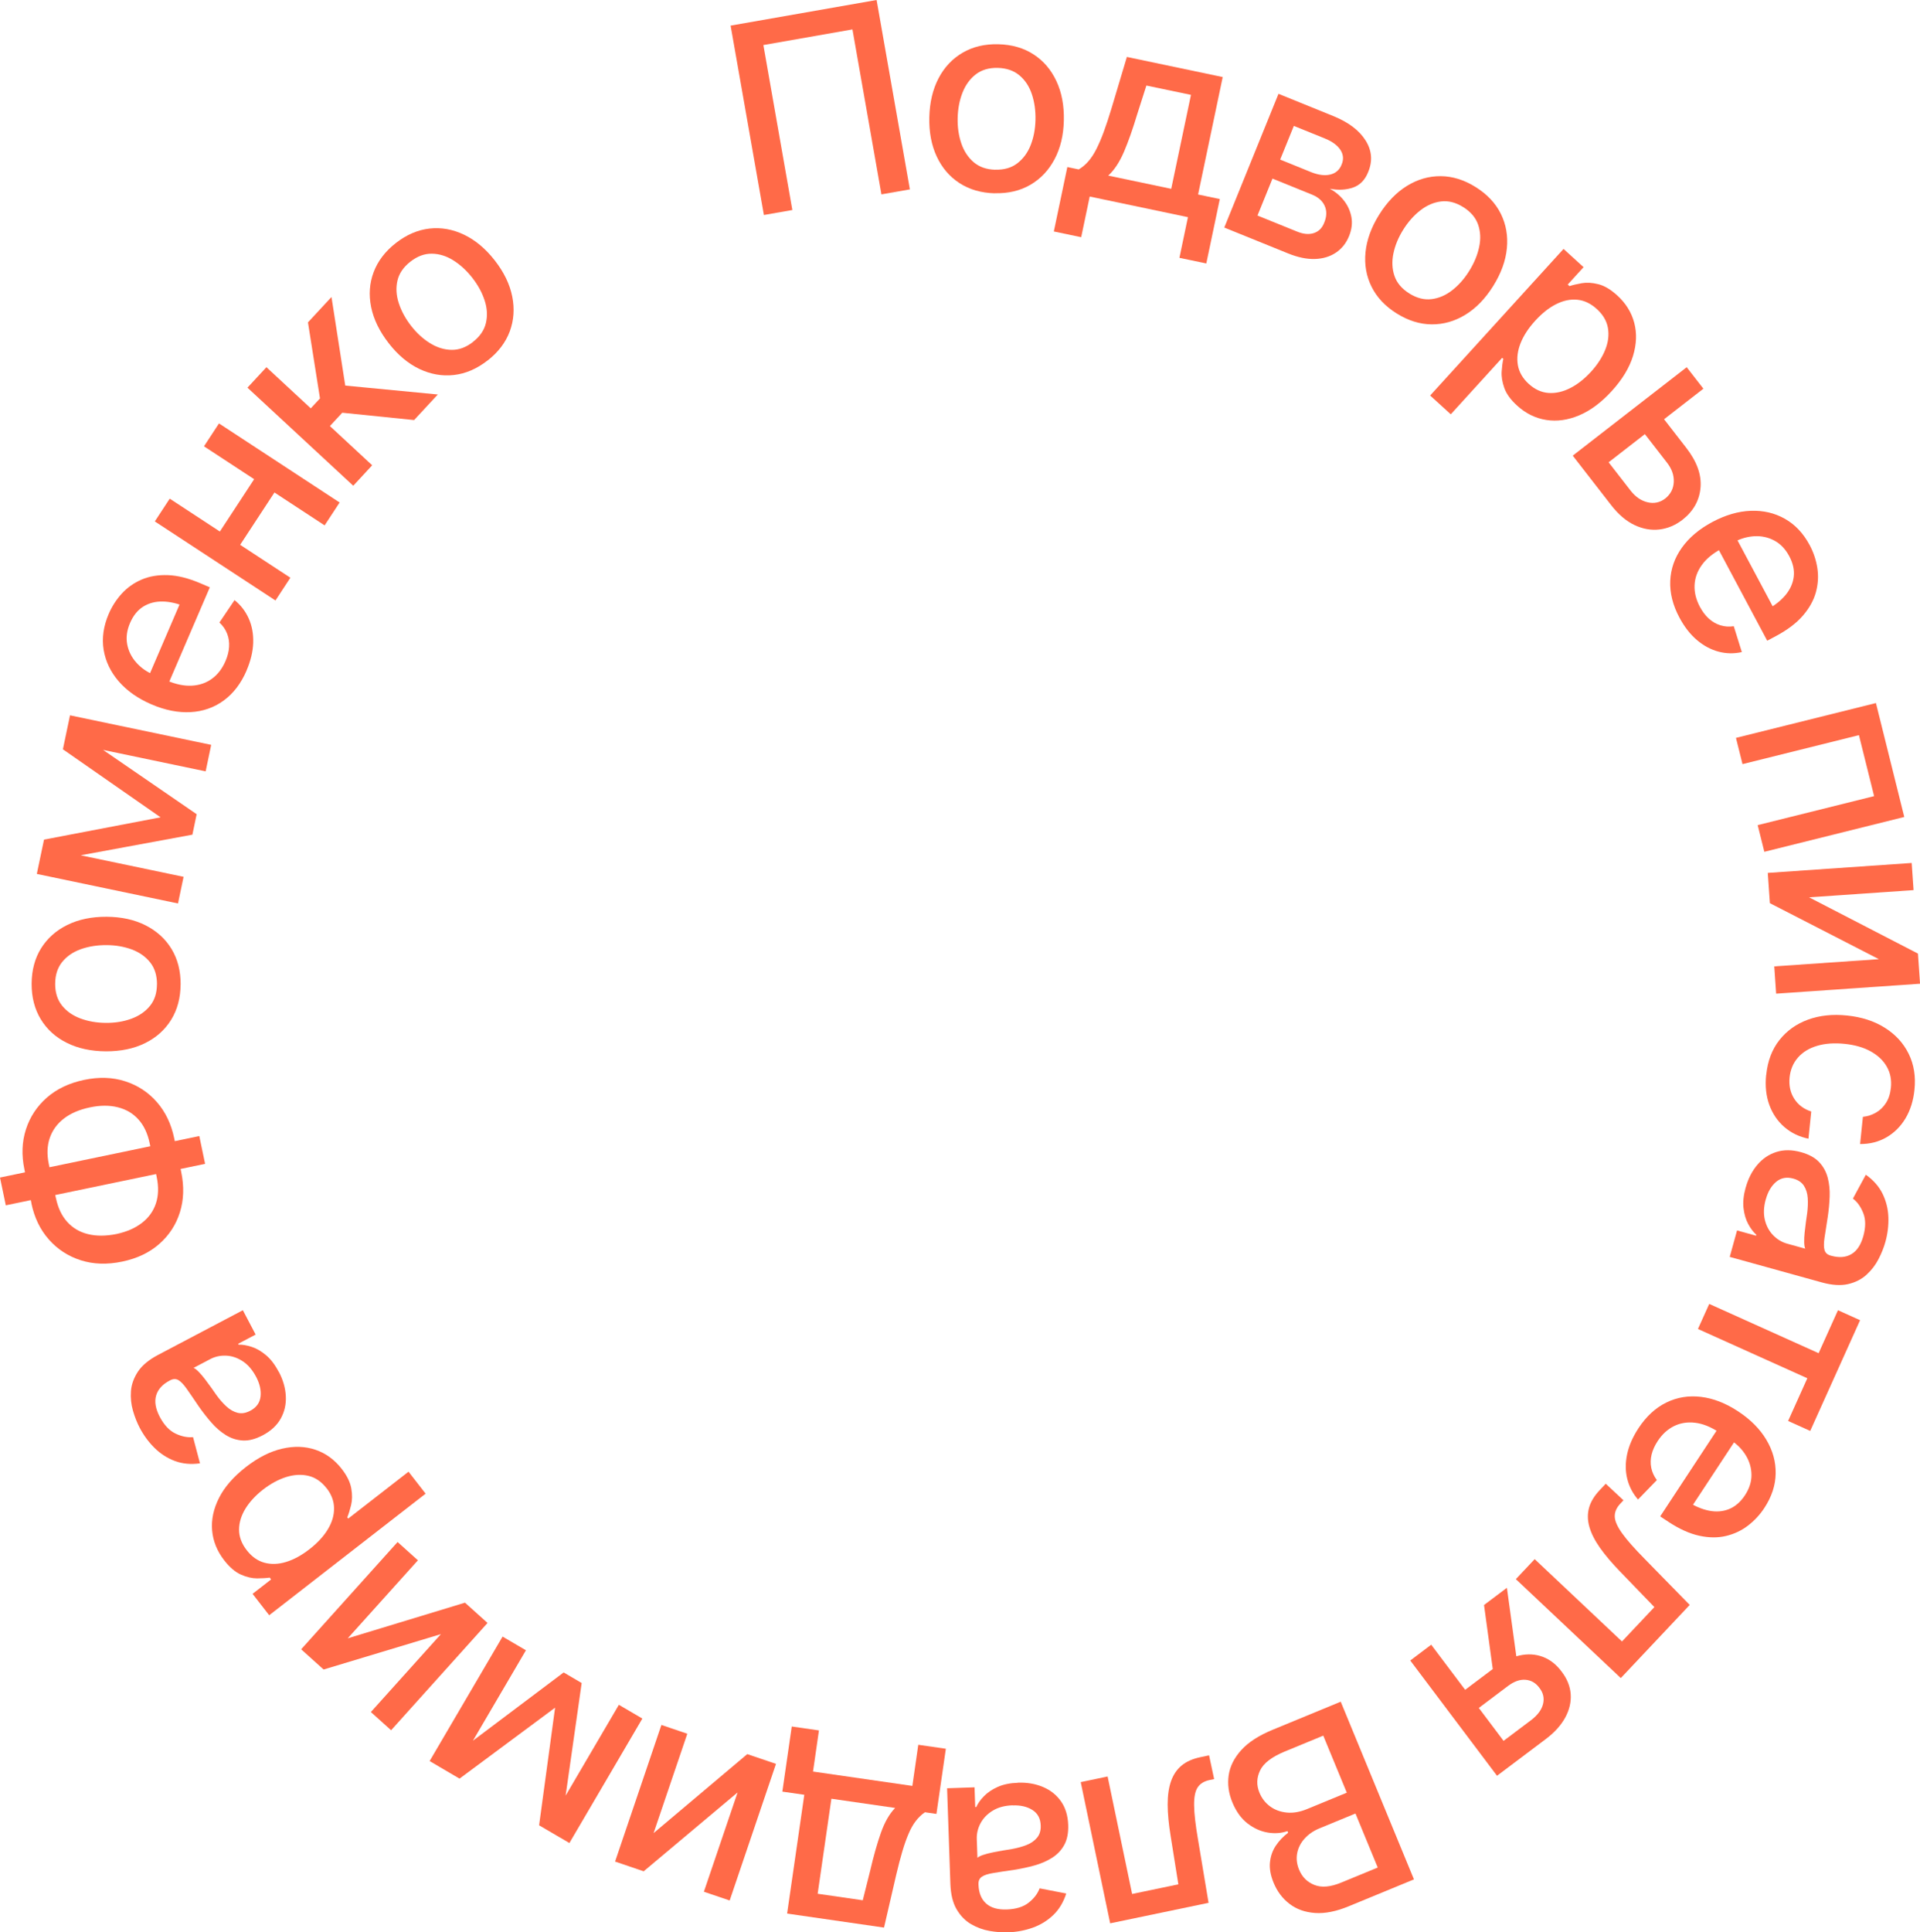 <?xml version="1.0" encoding="UTF-8"?> <svg xmlns="http://www.w3.org/2000/svg" id="_Слой_2" data-name="Слой 2" viewBox="0 0 450.56 453.34"><defs><style> .cls-1 { fill: #ff6a48; stroke-width: 0px; } </style></defs><g id="_Слой_1-2" data-name="Слой 1"><g><path class="cls-1" d="m205.71,0l7.81,44.43-6.68,1.17-6.8-38.7-20.9,3.67,6.8,38.7-6.68,1.17-7.81-44.43L205.71,0Z"></path><path class="cls-1" d="m233.44,45.35c-3.17-.08-5.92-.87-8.26-2.38-2.34-1.51-4.12-3.59-5.36-6.25-1.24-2.65-1.82-5.72-1.74-9.19.08-3.51.81-6.57,2.17-9.17s3.25-4.6,5.66-6c2.4-1.4,5.19-2.06,8.36-1.98,3.19.08,5.95.87,8.27,2.38,2.33,1.51,4.11,3.59,5.36,6.26,1.25,2.66,1.83,5.75,1.75,9.26-.08,3.47-.81,6.5-2.19,9.09-1.37,2.59-3.26,4.58-5.65,5.98-2.4,1.4-5.19,2.06-8.38,1.98Zm.13-5.54c2.08.05,3.81-.45,5.18-1.51s2.42-2.48,3.12-4.27c.7-1.79,1.07-3.75,1.12-5.89.05-2.18-.23-4.18-.84-6.02-.61-1.83-1.58-3.31-2.91-4.43-1.33-1.12-3.03-1.71-5.11-1.76-2.06-.05-3.77.46-5.14,1.51-1.37,1.06-2.41,2.49-3.12,4.29-.71,1.8-1.09,3.79-1.14,5.97-.05,2.14.24,4.12.86,5.94.62,1.82,1.59,3.29,2.91,4.42,1.32,1.12,3,1.71,5.06,1.76Z"></path><path class="cls-1" d="m247.3,54.3l3.17-15.11,2.67.56c.82-.49,1.58-1.12,2.25-1.89.68-.78,1.31-1.74,1.89-2.88.58-1.15,1.16-2.49,1.73-4.04.57-1.55,1.17-3.35,1.79-5.41l3.64-12.17,22.49,4.72-5.78,27.55,5.1,1.07-3.17,15.11-6.31-1.32,2-9.54-23.05-4.84-2,9.54-6.4-1.34Zm12.77-13.1l14.78,3.1,4.63-22.04-10.46-2.19-2.15,6.72c-1.03,3.43-2.06,6.37-3.1,8.8-1.04,2.43-2.27,4.3-3.7,5.61Z"></path><path class="cls-1" d="m287.3,53.38l12.72-31.37,12.96,5.26c3.53,1.45,6.02,3.35,7.49,5.7,1.47,2.35,1.67,4.81.6,7.38-.72,1.84-1.89,3.05-3.5,3.63-1.61.58-3.44.68-5.51.3,1.32.71,2.43,1.64,3.33,2.79.9,1.15,1.47,2.43,1.74,3.86.26,1.42.08,2.91-.55,4.46-.67,1.67-1.71,2.96-3.1,3.89-1.39.93-3.03,1.42-4.93,1.48-1.9.06-4-.38-6.29-1.31l-14.95-6.06Zm7.8-2.81l9.23,3.74c1.49.62,2.81.75,3.96.38,1.15-.37,1.97-1.18,2.45-2.42.61-1.45.65-2.77.13-3.95-.52-1.18-1.53-2.08-3.03-2.68l-9.23-3.74-3.52,8.67Zm5.32-13.13l7.29,2.96c1.73.68,3.23.86,4.5.54,1.27-.32,2.15-1.1,2.63-2.35.51-1.21.41-2.35-.3-3.44-.71-1.08-1.94-1.98-3.68-2.68l-7.24-2.93-3.21,7.91Z"></path><path class="cls-1" d="m327.76,73.54c-2.69-1.68-4.65-3.76-5.89-6.25-1.24-2.49-1.72-5.19-1.43-8.11.29-2.91,1.35-5.84,3.19-8.79,1.86-2.98,4.04-5.24,6.54-6.78,2.5-1.54,5.14-2.3,7.92-2.28s5.52.88,8.2,2.56c2.7,1.69,4.67,3.78,5.9,6.26,1.23,2.48,1.71,5.19,1.42,8.12-.28,2.93-1.36,5.88-3.22,8.86-1.84,2.94-4.01,5.18-6.51,6.71-2.5,1.53-5.14,2.28-7.91,2.26-2.77-.02-5.51-.87-8.21-2.56Zm2.94-4.7c1.76,1.1,3.51,1.55,5.23,1.34,1.72-.21,3.34-.9,4.86-2.09s2.84-2.68,3.97-4.5c1.16-1.85,1.94-3.72,2.34-5.61.41-1.89.33-3.65-.24-5.29-.57-1.64-1.74-3.01-3.5-4.11-1.75-1.09-3.48-1.53-5.19-1.32-1.72.21-3.34.91-4.87,2.1s-2.87,2.71-4.02,4.55c-1.13,1.81-1.9,3.66-2.29,5.55-.39,1.88-.31,3.64.25,5.28.56,1.63,1.71,3,3.46,4.09Z"></path><path class="cls-1" d="m335.61,92.79l31.3-34.39,4.7,4.28-3.71,4.07.4.37c.77-.25,1.74-.48,2.89-.68s2.44-.13,3.87.23c1.42.35,2.9,1.23,4.44,2.63,2.02,1.83,3.35,3.97,4,6.42.65,2.45.55,5.05-.29,7.8s-2.5,5.49-4.97,8.21c-2.45,2.69-5,4.59-7.65,5.71-2.66,1.12-5.24,1.48-7.76,1.08-2.52-.4-4.79-1.52-6.82-3.37-1.51-1.37-2.51-2.75-3-4.14-.49-1.39-.7-2.68-.62-3.86.08-1.18.21-2.17.39-2.96l-.27-.24-12.06,13.25-4.83-4.4Zm23.12-2.74c1.45,1.32,3.01,2.03,4.69,2.14,1.68.11,3.37-.28,5.09-1.16,1.72-.88,3.33-2.16,4.86-3.83,1.51-1.66,2.61-3.37,3.32-5.13s.92-3.46.64-5.11c-.28-1.65-1.15-3.13-2.61-4.46-1.42-1.29-2.94-2.02-4.57-2.18-1.63-.16-3.29.19-4.98,1.04-1.69.85-3.33,2.15-4.92,3.9s-2.74,3.51-3.44,5.3c-.7,1.79-.9,3.5-.61,5.14.3,1.64,1.14,3.08,2.53,4.35Z"></path><path class="cls-1" d="m389.61,97.21l6.03,7.77c2.54,3.24,3.68,6.37,3.42,9.4-.26,3.02-1.66,5.54-4.22,7.55-1.67,1.3-3.48,2.06-5.42,2.29-1.94.23-3.89-.11-5.84-1.03s-3.76-2.46-5.45-4.62l-9.06-11.67,26.74-20.75,3.92,5.04-22.24,17.27,5.14,6.62c1.15,1.48,2.48,2.4,4,2.76,1.51.36,2.89.07,4.13-.87,1.28-1.02,1.95-2.32,2.02-3.91s-.48-3.12-1.65-4.59l-6.03-7.77,4.5-3.49Z"></path><path class="cls-1" d="m394.1,144.88c-1.56-2.92-2.27-5.79-2.15-8.6.12-2.81,1.03-5.41,2.73-7.79s4.08-4.39,7.16-6.03c3.06-1.63,6.06-2.51,9-2.62,2.94-.11,5.61.51,8.01,1.87,2.41,1.36,4.35,3.43,5.83,6.2.9,1.69,1.5,3.48,1.79,5.36.29,1.88.18,3.77-.34,5.67-.52,1.9-1.53,3.73-3.04,5.48-1.51,1.76-3.61,3.35-6.3,4.79l-2.08,1.11-12.67-23.75,4.35-2.32,11.07,20.75-2.88-1.93c1.83-.98,3.3-2.13,4.41-3.45,1.1-1.32,1.75-2.76,1.94-4.31.19-1.55-.16-3.17-1.06-4.84-.89-1.67-2.06-2.89-3.49-3.65-1.43-.76-2.97-1.1-4.62-1.02s-3.26.54-4.83,1.37l-2.96,1.58c-2.05,1.09-3.59,2.37-4.64,3.85-1.05,1.47-1.6,3.04-1.67,4.72-.07,1.67.35,3.35,1.25,5.05.59,1.1,1.28,2.02,2.08,2.75s1.7,1.25,2.69,1.57c.99.32,2.05.39,3.18.23l1.89,6.06c-1.84.41-3.66.38-5.47-.1-1.81-.48-3.5-1.39-5.08-2.73s-2.94-3.1-4.1-5.27Z"></path><path class="cls-1" d="m407.38,173.11l32.84-8.17,6.65,26.73-32.84,8.17-1.56-6.26,27.32-6.8-3.56-14.31-27.32,6.8-1.54-6.17Z"></path><path class="cls-1" d="m424.53,210.52l25.55,13.2.49,7.07-33.77,2.33-.44-6.4,24.55-1.69-25.58-13.14-.49-7.1,33.77-2.33.44,6.37-24.52,1.69Z"></path><path class="cls-1" d="m414.48,252.15c.33-3.23,1.36-5.95,3.09-8.14s3.96-3.79,6.7-4.79c2.74-1,5.8-1.32,9.17-.97,3.43.35,6.39,1.31,8.88,2.88,2.49,1.57,4.35,3.59,5.58,6.09,1.23,2.49,1.69,5.31,1.36,8.46-.26,2.57-.97,4.8-2.11,6.71-1.14,1.9-2.63,3.38-4.46,4.44-1.83,1.06-3.9,1.58-6.19,1.57l.66-6.38c1.09-.11,2.1-.44,3.05-.98.95-.54,1.74-1.3,2.36-2.27.63-.97,1.01-2.16,1.16-3.56.19-1.83-.12-3.47-.94-4.92-.81-1.45-2.06-2.65-3.75-3.6-1.69-.95-3.74-1.54-6.15-1.79-2.43-.25-4.59-.1-6.47.46-1.88.56-3.38,1.47-4.5,2.75-1.12,1.28-1.77,2.83-1.96,4.65-.19,1.89.16,3.55,1.07,4.99s2.24,2.45,4.01,3.02l-.66,6.38c-2.17-.45-4.04-1.35-5.62-2.71-1.58-1.36-2.77-3.09-3.54-5.17s-1.03-4.46-.76-7.11Z"></path><path class="cls-1" d="m409.67,278.58c.57-2.06,1.47-3.82,2.7-5.28s2.72-2.47,4.47-3.03,3.68-.55,5.8.04c1.85.51,3.26,1.29,4.24,2.32.98,1.04,1.65,2.25,2.02,3.65.37,1.4.52,2.89.46,4.46-.06,1.58-.21,3.17-.45,4.78-.33,2.02-.58,3.66-.76,4.91-.18,1.25-.18,2.2.01,2.85.19.65.66,1.08,1.42,1.29l.15.04c1.85.51,3.42.39,4.72-.37,1.3-.76,2.23-2.16,2.8-4.2.59-2.12.59-3.93,0-5.42-.58-1.49-1.39-2.63-2.43-3.42l3.03-5.6c1.79,1.27,3.09,2.76,3.93,4.47.83,1.71,1.29,3.53,1.36,5.47.07,1.94-.16,3.88-.7,5.82-.36,1.3-.89,2.64-1.6,4.02-.71,1.38-1.64,2.6-2.81,3.67-1.17,1.07-2.61,1.81-4.33,2.21-1.72.4-3.77.27-6.14-.38l-21.65-6,1.72-6.21,4.46,1.24.06-.23c-.69-.61-1.32-1.44-1.89-2.49-.57-1.05-.94-2.29-1.11-3.72-.17-1.43,0-3.05.5-4.86Zm4.7,2.78c-.49,1.77-.56,3.37-.22,4.81.35,1.44.99,2.64,1.94,3.62s2.05,1.64,3.31,1.99l4.23,1.17c-.15-.29-.23-.79-.25-1.48-.02-.7.02-1.47.11-2.33s.19-1.69.3-2.49c.11-.81.21-1.48.29-2.02.16-1.27.21-2.47.13-3.58-.08-1.11-.38-2.07-.9-2.87-.52-.8-1.35-1.36-2.47-1.67-1.58-.44-2.92-.18-4.04.76-1.12.95-1.93,2.31-2.42,4.1Z"></path><path class="cls-1" d="m431.31,307.39l5.19,2.34-11.7,25.98-5.19-2.34,4.51-10.02-25.67-11.56,2.65-5.88,25.67,11.56,4.54-10.08Z"></path><path class="cls-1" d="m384.51,335.05c1.82-2.76,3.99-4.76,6.52-6,2.53-1.24,5.24-1.68,8.14-1.33,2.9.35,5.81,1.48,8.72,3.4,2.9,1.91,5.1,4.12,6.61,6.65s2.24,5.17,2.19,7.93c-.04,2.76-.93,5.46-2.66,8.09-1.05,1.6-2.34,2.98-3.85,4.14-1.51,1.16-3.22,1.96-5.14,2.42-1.92.46-4.01.44-6.27-.05s-4.67-1.57-7.21-3.24l-1.97-1.3,14.79-22.48,4.12,2.71-12.93,19.65.31-3.45c1.74,1.14,3.45,1.88,5.14,2.22,1.69.34,3.26.22,4.71-.36,1.45-.58,2.7-1.66,3.75-3.24,1.04-1.59,1.55-3.19,1.53-4.81-.02-1.62-.46-3.14-1.32-4.55-.86-1.41-2.03-2.61-3.51-3.58l-2.81-1.85c-1.94-1.28-3.8-2.02-5.6-2.23-1.79-.21-3.44.05-4.94.79-1.5.74-2.78,1.91-3.83,3.51-.69,1.05-1.16,2.09-1.42,3.14-.26,1.05-.29,2.09-.09,3.11s.64,1.99,1.32,2.9l-4.42,4.56c-1.24-1.42-2.08-3.04-2.53-4.85-.45-1.82-.46-3.74-.03-5.76.43-2.03,1.32-4.07,2.67-6.12Z"></path><path class="cls-1" d="m376.82,348.1l4.16,3.88-.81.86c-.86.94-1.27,1.93-1.24,2.97s.61,2.35,1.73,3.92c1.12,1.57,2.91,3.59,5.35,6.06l10.51,10.74-16.17,17.16-24.63-23.21,4.42-4.69,20.49,19.31,7.6-8.06-8.02-8.31c-1.94-2-3.53-3.87-4.75-5.6-1.22-1.73-2.05-3.38-2.49-4.93s-.46-3.03-.08-4.44,1.22-2.79,2.49-4.14l1.43-1.52Z"></path><path class="cls-1" d="m335.87,385.88l16.97,22.54,6.51-4.9c1.52-1.17,2.44-2.43,2.76-3.78.32-1.35.04-2.6-.86-3.75-.85-1.16-1.93-1.79-3.25-1.9-1.32-.11-2.69.38-4.13,1.46l-8.34,6.28-3.2-4.26,8.34-6.28c2-1.51,3.97-2.47,5.91-2.9s3.76-.32,5.47.32c1.7.64,3.17,1.79,4.41,3.46,1.29,1.68,2,3.45,2.13,5.29.13,1.85-.3,3.68-1.28,5.49-.99,1.81-2.51,3.5-4.57,5.05l-11.44,8.61-20.36-27.04,4.93-3.72Zm17.75-13.37l2.67,19.4-5.39,4.06-2.65-19.42,5.37-4.04Z"></path><path class="cls-1" d="m314.62,399.22l17.19,41.7-15.31,6.31c-2.95,1.22-5.59,1.74-7.93,1.57-2.34-.17-4.33-.88-5.97-2.14-1.64-1.25-2.89-2.91-3.73-4.96-.71-1.73-1-3.33-.85-4.79.15-1.46.61-2.76,1.38-3.91.77-1.15,1.73-2.16,2.88-3.02l-.16-.39c-1.43.5-2.98.62-4.64.34-1.66-.28-3.24-.99-4.72-2.13-1.49-1.15-2.68-2.8-3.57-4.96-.88-2.13-1.16-4.24-.86-6.34.3-2.1,1.29-4.07,2.95-5.91,1.66-1.84,4.12-3.43,7.37-4.77l15.98-6.59Zm-4.08,7.97l-9.07,3.74c-3.02,1.25-4.95,2.72-5.77,4.44-.82,1.71-.87,3.45-.15,5.2.55,1.33,1.38,2.4,2.49,3.22,1.11.82,2.42,1.3,3.92,1.45s3.09-.13,4.77-.82l9.32-3.84-5.52-13.38Zm7.54,18.28l-8.45,3.48c-1.4.58-2.56,1.37-3.47,2.38-.92,1.01-1.5,2.15-1.75,3.42s-.1,2.57.44,3.89c.71,1.72,1.9,2.91,3.59,3.58,1.68.67,3.77.49,6.25-.53l8.62-3.55-5.23-12.68Z"></path><path class="cls-1" d="m283.73,411.82l1.19,5.57-1.16.24c-1.24.28-2.15.85-2.72,1.73-.57.87-.85,2.27-.82,4.21.02,1.93.33,4.61.92,8.03l2.47,14.82-23.09,4.81-6.91-33.13,6.31-1.32,5.75,27.56,10.85-2.26-1.82-11.4c-.45-2.75-.68-5.19-.69-7.31,0-2.12.25-3.94.78-5.46.53-1.52,1.35-2.75,2.48-3.69,1.12-.94,2.6-1.59,4.41-1.97l2.04-.43Z"></path><path class="cls-1" d="m238.88,418.23c2.14-.07,4.09.26,5.85,1,1.76.74,3.17,1.85,4.23,3.35,1.06,1.5,1.63,3.35,1.71,5.54.07,1.92-.25,3.5-.94,4.74-.69,1.25-1.65,2.25-2.88,3.02-1.23.77-2.6,1.36-4.12,1.78-1.52.42-3.08.75-4.69,1.01-2.03.29-3.67.54-4.91.75-1.25.2-2.15.49-2.71.87s-.83.95-.8,1.74v.15c.07,1.92.66,3.38,1.78,4.39s2.73,1.48,4.85,1.41c2.2-.08,3.92-.62,5.17-1.62,1.25-1,2.09-2.12,2.54-3.34l6.25,1.21c-.67,2.08-1.7,3.78-3.08,5.09-1.38,1.31-2.98,2.29-4.81,2.94-1.83.65-3.75,1.01-5.76,1.08-1.35.05-2.79-.06-4.31-.32-1.52-.26-2.97-.79-4.34-1.58-1.37-.79-2.51-1.95-3.41-3.47-.9-1.52-1.39-3.52-1.48-5.98l-.77-22.45,6.44-.22.16,4.63h.24c.38-.85.98-1.7,1.81-2.55s1.9-1.58,3.21-2.17,2.91-.92,4.78-.98Zm-1.24,5.31c-1.84.06-3.39.47-4.65,1.24-1.27.76-2.22,1.74-2.87,2.93-.64,1.19-.95,2.45-.9,3.76l.15,4.39c.23-.23.68-.46,1.34-.68.66-.23,1.41-.42,2.25-.59.84-.17,1.67-.33,2.47-.46.8-.14,1.48-.25,2.02-.33,1.26-.23,2.42-.54,3.45-.95,1.04-.41,1.86-.98,2.47-1.72.61-.74.9-1.69.85-2.86-.05-1.63-.7-2.84-1.94-3.63-1.24-.79-2.79-1.15-4.64-1.08Z"></path><path class="cls-1" d="m221.96,410.28l-2.21,15.28-2.7-.39c-.79.54-1.5,1.22-2.13,2.03-.63.82-1.2,1.81-1.7,3-.51,1.18-1,2.56-1.47,4.15-.47,1.58-.95,3.42-1.44,5.51l-2.86,12.37-22.74-3.29,4.03-27.87-5.15-.74,2.21-15.28,6.38.92-1.39,9.65,23.31,3.37,1.39-9.65,6.47.93Zm-11.91,13.88l-14.95-2.16-3.22,22.29,10.58,1.53,1.72-6.85c.81-3.49,1.66-6.49,2.54-8.98s1.99-4.44,3.34-5.83Z"></path><path class="cls-1" d="m173.08,420.53l-22.03,18.49-6.71-2.28,10.87-32.05,6.08,2.06-7.91,23.31,21.98-18.53,6.74,2.29-10.87,32.05-6.05-2.05,7.9-23.28Z"></path><path class="cls-1" d="m123.42,387.17l-17.12,29.2-5.48-3.21,17.12-29.2,5.48,3.21Zm6.85,13.46l-22.43,16.65-4.88-2.86,29.31-22.05,4.23,2.48-5.16,36.21-4.83-2.83,3.75-27.59Zm-2.16,28.53l17.12-29.2,5.51,3.23-17.12,29.2-5.51-3.23Z"></path><path class="cls-1" d="m103.47,383.38l-27.53,8.3-5.27-4.74,22.63-25.17,4.77,4.29-16.46,18.3,27.51-8.36,5.29,4.76-22.63,25.17-4.75-4.27,16.44-18.28Z"></path><path class="cls-1" d="m99.89,350.42l-36.72,28.53-3.9-5.02,4.35-3.38-.33-.43c-.8.12-1.79.17-2.97.18-1.17,0-2.43-.29-3.77-.88-1.34-.59-2.65-1.71-3.93-3.35-1.67-2.15-2.62-4.49-2.84-7.01s.32-5.07,1.62-7.64c1.3-2.57,3.4-4.98,6.3-7.24,2.87-2.23,5.71-3.67,8.51-4.31,2.81-.65,5.42-.56,7.83.26,2.42.82,4.46,2.32,6.15,4.48,1.25,1.61,2,3.14,2.25,4.6.25,1.46.23,2.76-.05,3.91-.28,1.15-.58,2.1-.89,2.86l.22.29,14.15-11,4.01,5.16Zm-23.25-1.26c-1.2-1.55-2.62-2.52-4.25-2.91s-3.37-.3-5.21.27c-1.84.58-3.65,1.56-5.44,2.94-1.77,1.38-3.15,2.87-4.14,4.48-.99,1.62-1.49,3.26-1.5,4.92,0,1.67.59,3.28,1.81,4.84,1.18,1.51,2.55,2.49,4.13,2.92s3.27.38,5.08-.17c1.81-.55,3.65-1.55,5.51-3,1.87-1.45,3.3-3,4.29-4.64,1-1.64,1.49-3.3,1.47-4.96-.01-1.66-.6-3.24-1.75-4.72Z"></path><path class="cls-1" d="m65.42,321.82c1,1.89,1.55,3.79,1.65,5.7.1,1.91-.29,3.66-1.18,5.27s-2.3,2.92-4.25,3.95c-1.7.89-3.26,1.3-4.68,1.21-1.42-.08-2.75-.51-3.98-1.28-1.23-.77-2.36-1.75-3.39-2.94-1.04-1.19-2.02-2.45-2.95-3.78-1.15-1.7-2.08-3.07-2.81-4.1-.72-1.03-1.38-1.72-1.96-2.06-.58-.34-1.22-.33-1.92.03l-.13.07c-1.7.89-2.76,2.06-3.18,3.51-.42,1.44-.14,3.1.84,4.98,1.03,1.95,2.26,3.26,3.71,3.95,1.45.69,2.82.96,4.11.83l1.63,6.15c-2.17.3-4.14.11-5.92-.56-1.78-.67-3.36-1.69-4.74-3.05-1.38-1.36-2.54-2.94-3.48-4.72-.63-1.2-1.16-2.54-1.59-4.02-.43-1.48-.58-3.02-.47-4.59.12-1.58.67-3.1,1.64-4.58.98-1.47,2.56-2.78,4.74-3.93l19.88-10.47,3,5.71-4.1,2.16.11.21c.92-.03,1.95.15,3.08.52,1.13.37,2.25,1.02,3.35,1.95,1.1.92,2.09,2.22,2.96,3.88Zm-5.32,1.19c-.86-1.62-1.9-2.84-3.14-3.65s-2.53-1.25-3.89-1.31c-1.36-.06-2.61.21-3.77.83l-3.88,2.04c.31.11.71.41,1.2.91.49.5.99,1.08,1.51,1.77.52.68,1.02,1.36,1.49,2.02.47.66.87,1.22,1.17,1.67.75,1.04,1.54,1.94,2.36,2.69.82.75,1.69,1.25,2.62,1.48.93.23,1.91.07,2.95-.48,1.45-.76,2.25-1.87,2.42-3.33.17-1.46-.18-3.01-1.04-4.65Z"></path><path class="cls-1" d="m0,276.26l46.77-9.73,1.36,6.52-46.77,9.73-1.36-6.52Zm7.38,6.04l-1.65-7.94c-.7-3.36-.58-6.5.36-9.41s2.57-5.39,4.9-7.44c2.33-2.04,5.26-3.43,8.8-4.17,3.46-.72,6.66-.61,9.59.34,2.94.95,5.42,2.57,7.43,4.87s3.37,5.13,4.07,8.49l1.65,7.94c.7,3.38.6,6.52-.31,9.43-.91,2.91-2.52,5.38-4.83,7.42-2.31,2.04-5.21,3.42-8.71,4.15-3.54.74-6.79.63-9.75-.32-2.96-.95-5.45-2.58-7.48-4.88-2.03-2.3-3.39-5.13-4.09-8.49Zm5.75-1.2c.48,2.29,1.36,4.15,2.66,5.58,1.3,1.43,2.92,2.39,4.88,2.86,1.96.48,4.18.47,6.67-.03,2.41-.52,4.4-1.39,5.98-2.62,1.58-1.22,2.67-2.75,3.27-4.56.6-1.81.66-3.87.19-6.16l-1.66-7.97c-.48-2.29-1.35-4.14-2.63-5.56-1.27-1.42-2.88-2.37-4.83-2.86-1.95-.49-4.12-.49-6.54.02-2.49.52-4.53,1.39-6.12,2.62-1.59,1.23-2.7,2.75-3.32,4.56-.62,1.81-.7,3.86-.22,6.15l1.66,7.97Z"></path><path class="cls-1" d="m42.38,230.96c-.02,3.17-.76,5.93-2.22,8.3-1.47,2.36-3.51,4.19-6.14,5.48-2.63,1.29-5.68,1.92-9.15,1.91-3.51-.02-6.58-.68-9.21-2-2.63-1.31-4.66-3.16-6.1-5.54s-2.15-5.15-2.14-8.32c.02-3.19.76-5.96,2.22-8.31,1.47-2.35,3.52-4.18,6.16-5.48,2.64-1.3,5.72-1.94,9.23-1.92,3.47.02,6.52.69,9.13,2.01,2.62,1.33,4.65,3.17,6.09,5.54,1.44,2.37,2.15,5.15,2.14,8.34Zm-5.54-.03c0-2.08-.53-3.8-1.61-5.15-1.08-1.36-2.53-2.37-4.33-3.04-1.8-.66-3.77-1-5.91-1.01-2.18-.01-4.18.31-6,.95-1.82.65-3.28,1.64-4.38,2.99s-1.65,3.06-1.66,5.14c-.01,2.06.53,3.76,1.61,5.11,1.08,1.35,2.53,2.36,4.34,3.03,1.81.67,3.81,1.02,5.99,1.03,2.14.01,4.11-.31,5.92-.97s3.26-1.65,4.36-2.99,1.65-3.03,1.66-5.09Z"></path><path class="cls-1" d="m9.95,198.78l33.13,6.93-1.31,6.25-33.13-6.93,1.31-6.25Zm27.73-7.03l-22.92-15.96,1.16-5.54,30.23,20.77-1,4.8-35.97,6.64,1.15-5.48,27.35-5.23Zm10.58-10.78l-33.13-6.93,1.3-6.22,33.13,6.93-1.3,6.22Z"></path><path class="cls-1" d="m57.88,157.29c-1.31,3.04-3.1,5.39-5.37,7.05s-4.87,2.57-7.78,2.73c-2.92.16-5.98-.44-9.19-1.82-3.19-1.37-5.74-3.17-7.67-5.39-1.92-2.22-3.1-4.7-3.55-7.42-.44-2.73-.04-5.54,1.2-8.43.76-1.76,1.78-3.34,3.06-4.75,1.28-1.4,2.83-2.5,4.64-3.28,1.81-.78,3.87-1.13,6.18-1.05,2.32.08,4.87.73,7.67,1.93l2.17.93-10.63,24.72-4.53-1.95,9.29-21.61.29,3.46c-1.91-.82-3.72-1.25-5.44-1.29-1.72-.04-3.25.36-4.58,1.18-1.33.82-2.37,2.11-3.12,3.85-.75,1.74-.97,3.41-.67,5,.3,1.59,1,3.01,2.1,4.25,1.09,1.24,2.46,2.21,4.09,2.91l3.09,1.33c2.13.92,4.1,1.32,5.9,1.22s3.38-.65,4.73-1.64c1.35-.99,2.4-2.37,3.16-4.13.49-1.15.78-2.26.84-3.34.07-1.08-.08-2.11-.46-3.08-.37-.97-.97-1.85-1.81-2.62l3.55-5.26c1.47,1.18,2.58,2.63,3.34,4.34s1.1,3.6,1.04,5.67c-.07,2.07-.59,4.24-1.56,6.5Z"></path><path class="cls-1" d="m39.83,116.99l28.31,18.55-3.5,5.34-28.31-18.55,3.5-5.34Zm11.56-17.65l28.31,18.55-3.52,5.37-28.31-18.55,3.52-5.37Zm9.25,11.56l4.76,3.12-10.04,15.32-4.76-3.12,10.04-15.32Z"></path><path class="cls-1" d="m82.9,113.96l-24.83-23.01,4.45-4.8,10.41,9.65,2.16-2.33-2.82-17.84,5.52-5.95,3.23,20.78,21.72,2.09-5.56,6-16.86-1.72-2.9,3.13,9.92,9.2-4.44,4.8Z"></path><path class="cls-1" d="m114.39,84.59c-2.5,1.95-5.13,3.08-7.89,3.39s-5.46-.17-8.11-1.43c-2.64-1.27-5.03-3.27-7.16-6.01-2.16-2.77-3.54-5.59-4.13-8.47-.59-2.88-.4-5.62.58-8.22.98-2.6,2.71-4.88,5.21-6.83,2.51-1.96,5.15-3.09,7.91-3.4s5.46.18,8.11,1.45c2.65,1.27,5.06,3.29,7.22,6.06,2.13,2.74,3.49,5.54,4.07,8.42.58,2.88.38,5.61-.58,8.21-.97,2.6-2.71,4.88-5.22,6.84Zm-3.41-4.37c1.64-1.28,2.66-2.76,3.05-4.45s.3-3.45-.3-5.28c-.59-1.83-1.55-3.58-2.86-5.27-1.34-1.72-2.83-3.09-4.46-4.12-1.63-1.03-3.32-1.56-5.06-1.58-1.74-.03-3.43.6-5.06,1.88-1.62,1.27-2.63,2.74-3.02,4.43-.39,1.69-.29,3.45.31,5.29s1.56,3.62,2.9,5.34c1.32,1.69,2.79,3.04,4.43,4.05,1.64,1.02,3.32,1.54,5.05,1.57s3.4-.58,5.03-1.85Z"></path></g></g></svg> 